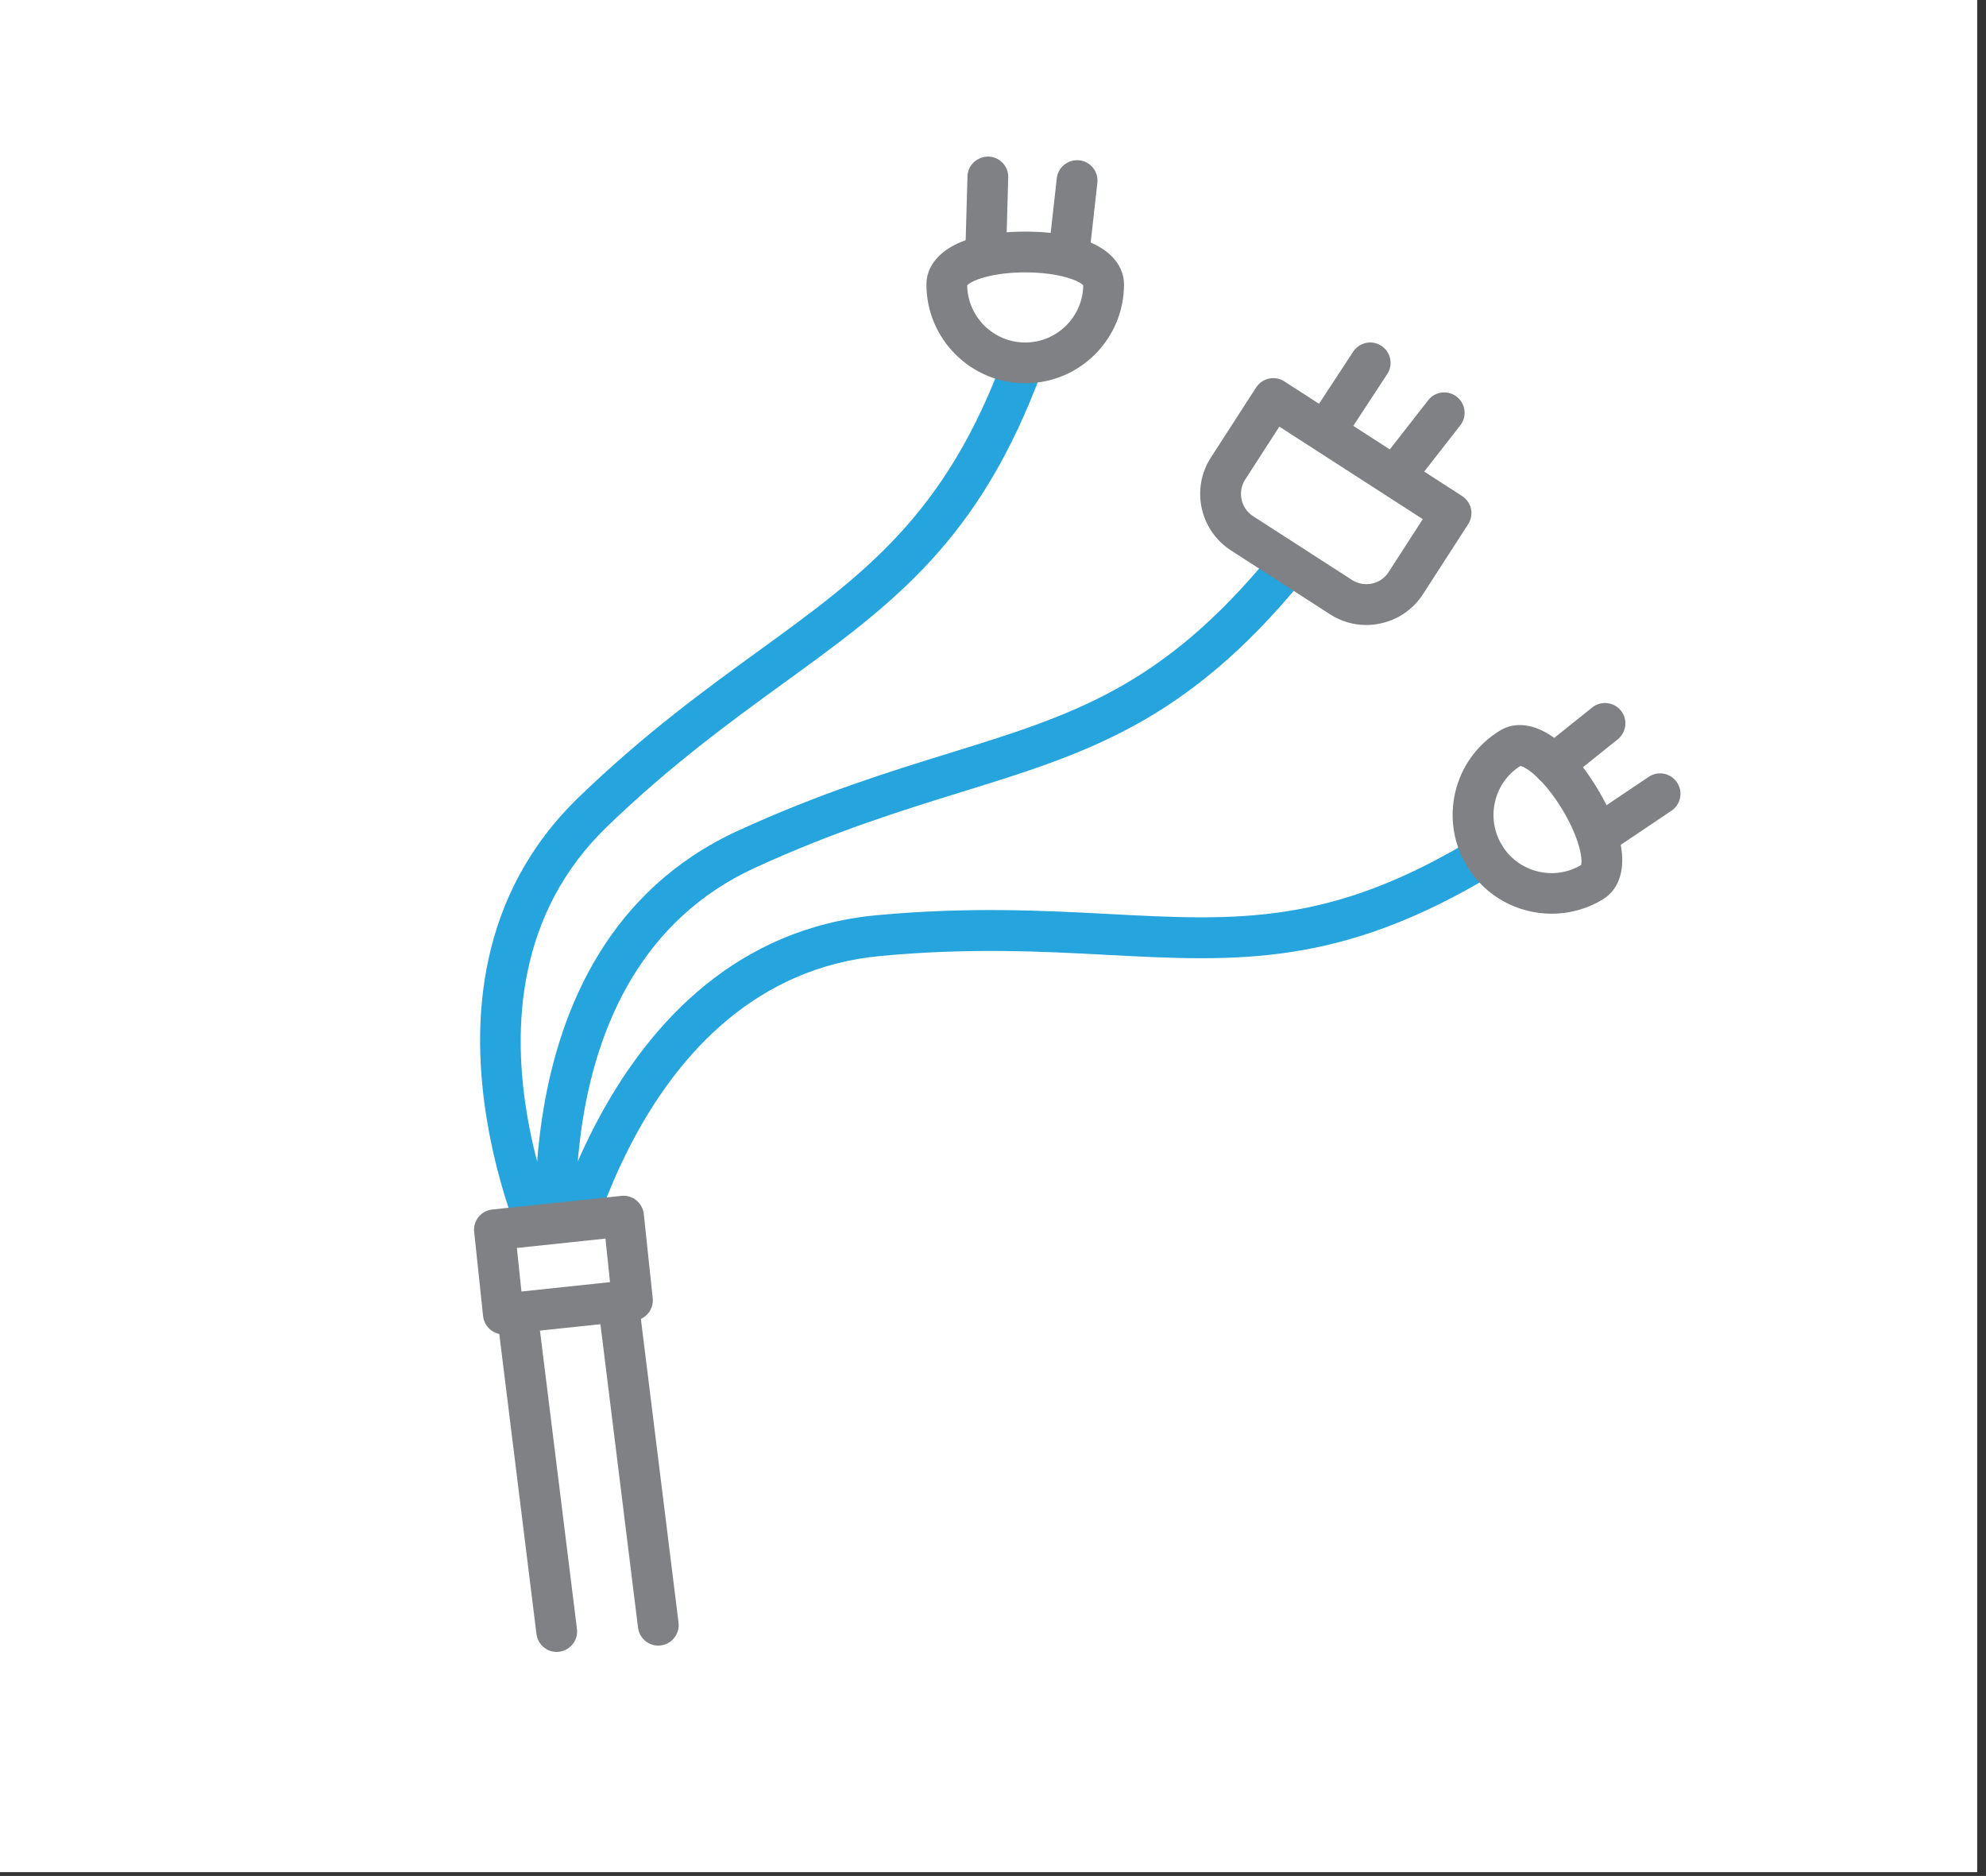 <?xml version="1.0" encoding="UTF-8"?><svg xmlns="http://www.w3.org/2000/svg" viewBox="0 0 213.9 202"><rect x="0" y="0" width="213.9" height="202" fill="#333333" stroke="none"/><defs><style>.cls-1{fill:#fff;}.cls-2{fill:#808184;}.cls-3{fill:#25a4dd;}</style></defs><g id="Backgrounds"><rect class="cls-1" y="-.41" width="212.95" height="202"/></g><g id="Expanded"><path class="cls-3" d="M61.11,141.84c-.77,0-1.51-.4-1.91-1.12-.19-.34-18.68-33.83,3.15-54.89,7.1-6.85,13.65-11.61,19.44-15.8,11.21-8.14,20.07-14.57,26.34-31.7,.42-1.14,1.68-1.73,2.82-1.31,1.14,.42,1.72,1.68,1.31,2.82-6.73,18.39-16.07,25.17-27.89,33.74-5.66,4.11-12.08,8.77-18.97,15.41-19.38,18.69-2.55,49.27-2.38,49.58,.59,1.06,.22,2.4-.84,2.99-.34,.19-.71,.28-1.08,.28Z"/><path class="cls-3" d="M60.49,142.03c-1.04,0-1.97-.75-2.16-1.81-.07-.38-6.43-38.11,21.14-50.76,8.8-4.04,16.22-6.33,22.77-8.36,13.29-4.11,22.88-7.08,34.59-21.32,.77-.94,2.15-1.07,3.09-.3,.94,.77,1.07,2.15,.3,3.09-12.54,15.25-23.19,18.55-36.68,22.72-6.42,1.99-13.7,4.24-22.24,8.16-24.47,11.23-18.71,45.65-18.65,46,.21,1.19-.59,2.33-1.78,2.54-.13,.02-.26,.03-.39,.03Z"/><path class="cls-3" d="M59.86,142.01c-.12,0-.24,0-.36-.03-1.2-.2-2.01-1.32-1.81-2.52,.06-.38,6.54-38.09,36.74-40.91,9.94-.92,17.95-.5,25.01-.13,13.83,.73,23.82,1.26,39.31-8.14,1.04-.63,2.39-.3,3.02,.74,.63,1.04,.3,2.39-.74,3.02-16.65,10.11-27.76,9.52-41.82,8.78-6.91-.37-14.75-.78-24.37,.12-26.81,2.5-32.76,36.89-32.82,37.24-.18,1.08-1.11,1.84-2.16,1.84Z"/><path class="cls-2" d="M110.42,41.27c-5.87,0-10.64-4.77-10.64-10.64,0-2.75,2.8-5.69,10.64-5.69s10.64,2.94,10.64,5.69c0,5.87-4.77,10.64-10.64,10.64Zm-6.25-10.54c.05,3.4,2.84,6.15,6.25,6.15s6.2-2.75,6.25-6.15c-.41-.5-2.61-1.4-6.25-1.4s-5.84,.9-6.25,1.4Z"/><path class="cls-2" d="M167.12,98.39c-3.59,0-7.09-1.81-9.1-5.09-1.48-2.42-1.93-5.28-1.27-8.05,.67-2.76,2.37-5.1,4.8-6.58,2.35-1.44,6.32-.58,10.41,6.11,4.09,6.7,3.04,10.62,.69,12.05h0c-1.73,1.06-3.64,1.56-5.53,1.56Zm4.39-3.43h0Zm-7.75-12.49c-1.38,.87-2.35,2.22-2.73,3.82-.39,1.62-.13,3.3,.74,4.73s2.24,2.42,3.87,2.82c1.59,.39,3.24,.14,4.64-.69,.21-.61-.16-2.95-2.06-6.06-1.9-3.11-3.81-4.51-4.46-4.6Zm6.6,10.62h0Z"/><path class="cls-2" d="M147.15,67.3c-1.38,0-2.73-.39-3.91-1.16h0l-10.66-6.87c-3.36-2.17-4.33-6.66-2.16-10.01l4.87-7.54c.66-1.02,2.02-1.31,3.04-.65l19.14,12.34c.49,.32,.83,.81,.96,1.38s.01,1.16-.3,1.65l-4.87,7.54c-1.05,1.62-2.67,2.75-4.56,3.15-.51,.11-1.03,.17-1.54,.17Zm-1.53-4.85c.64,.41,1.4,.55,2.15,.39,.74-.16,1.38-.6,1.79-1.24l3.68-5.7-15.45-9.96-3.68,5.7c-.85,1.32-.47,3.09,.85,3.94l10.66,6.87Z"/><path class="cls-2" d="M167.32,84.53c-.64,0-1.28-.28-1.72-.82-.76-.95-.6-2.33,.34-3.09l5.55-4.44c.94-.76,2.33-.6,3.09,.34,.76,.95,.6,2.33-.34,3.09l-5.55,4.44c-.4,.32-.89,.48-1.37,.48Z"/><path class="cls-2" d="M172.89,91.64c-.71,0-1.4-.34-1.82-.97-.68-1.01-.41-2.37,.6-3.05l5.9-3.97c1.01-.68,2.37-.41,3.05,.6,.68,1.01,.41,2.37-.6,3.05l-5.9,3.97c-.38,.25-.8,.37-1.22,.37Z"/><path class="cls-2" d="M143.67,47.22c-.41,0-.83-.12-1.2-.36-1.01-.66-1.3-2.03-.63-3.04l3.9-5.95c.67-1.01,2.03-1.3,3.04-.63,1.01,.66,1.3,2.03,.63,3.04l-3.9,5.95c-.42,.64-1.12,.99-1.84,.99Z"/><path class="cls-2" d="M151.17,52.25c-.47,0-.95-.15-1.35-.46-.96-.75-1.12-2.13-.38-3.08l4.38-5.61c.74-.96,2.12-1.13,3.08-.38,.96,.75,1.12,2.13,.38,3.08l-4.38,5.61c-.43,.55-1.08,.84-1.73,.84Z"/><path class="cls-2" d="M106.19,28.36h-.06c-1.21-.03-2.17-1.04-2.13-2.26l.2-7.11c.03-1.21,1.05-2.14,2.26-2.13,1.21,.03,2.17,1.04,2.13,2.26l-.2,7.11c-.03,1.19-1.01,2.13-2.19,2.13Z"/><path class="cls-2" d="M115.22,28.71c-.08,0-.16,0-.25-.01-1.21-.13-2.07-1.22-1.94-2.43l.79-7.07c.13-1.2,1.21-2.06,2.43-1.94,1.21,.13,2.07,1.22,1.94,2.43l-.79,7.07c-.12,1.12-1.08,1.95-2.18,1.95Z"/><path class="cls-2" d="M59.96,177.88c-1.09,0-2.04-.81-2.18-1.93l-4.09-32.99c-.15-1.2,.71-2.3,1.91-2.45,1.2-.15,2.3,.71,2.45,1.91l4.09,32.99c.15,1.2-.71,2.3-1.91,2.45-.09,.01-.18,.02-.27,.02Z"/><path class="cls-2" d="M70.9,177.2c-1.09,0-2.04-.81-2.18-1.93l-4.09-32.99c-.15-1.2,.71-2.3,1.91-2.45,1.21-.16,2.3,.71,2.45,1.91l4.09,32.99c.15,1.2-.71,2.3-1.91,2.45-.09,.01-.18,.02-.27,.02Z"/><g><rect class="cls-1" x="53.69" y="131.67" width="13.98" height="9.11" transform="translate(-13.95 7.12) rotate(-6.02)"/><path class="cls-2" d="M54.21,143.68c-.5,0-.99-.17-1.38-.49-.45-.37-.74-.9-.8-1.48l-.96-9.06c-.13-1.21,.75-2.29,1.95-2.41l13.91-1.47c.58-.06,1.16,.11,1.61,.48,.45,.37,.74,.9,.8,1.48l.96,9.06c.13,1.21-.75,2.29-1.95,2.41l-13.91,1.47c-.08,0-.15,.01-.23,.01Zm1.46-9.3l.49,4.69,9.54-1.01-.49-4.69-9.54,1.01Z"/></g></g></svg>
